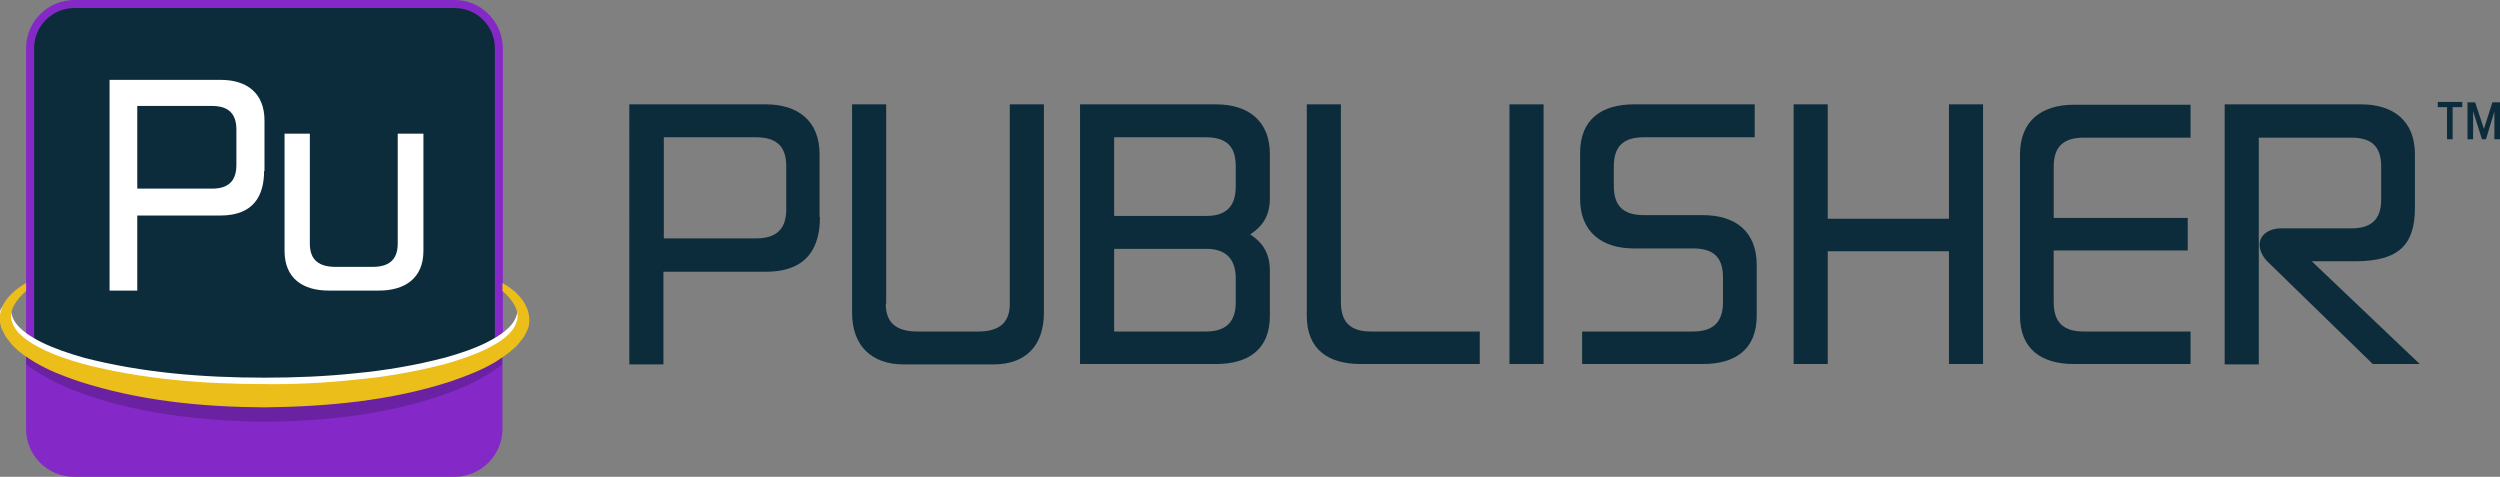 <?xml version="1.0" encoding="utf-8"?>
<!-- Generator: Adobe Illustrator 25.2.0, SVG Export Plug-In . SVG Version: 6.00 Build 0)  -->
<svg version="1.1" id="Layer_1" xmlns="http://www.w3.org/2000/svg" xmlns:xlink="http://www.w3.org/1999/xlink" x="0px" y="0px"
	 viewBox="0 0 622.9 118.8" style="enable-background:new 0 0 622.9 118.8;" xml:space="preserve">
<rect x="0" y="0" width="622.9" height="118.8" fill="#808080" stroke="none"/>
<style type="text/css">
	.st0{fill:#0C2C3B;}
	.st1{fill:#8429C7;}
	.st2{fill:#0D2C3B;}
	.st3{opacity:0.2;}
	.st4{fill:#01060D;}
	.st5{fill:#FFFFFF;}
	.st6{fill:#ECBE19;}
</style>
<g>
	<g>
		<path class="st0" d="M613.4,26.7h-2.3v8h-1.4v-8h-2.3v-1.3h6.1V26.7z M614.8,34.7v-9.2h1.9l2.2,6.6l2.1-6.6h1.9v9.2h-1.4v-6.9
			l-2.1,6.9h-1l-2.2-7v7H614.8z"/>
	</g>
	<g>
		<g>
			<path class="st1" d="M65.9,100.2c-25.9,0-48.3-6.7-59.4-16.5v23.2c0,6.6,5.4,11.9,11.9,11.9h94.9c6.5,0,11.9-5.4,11.9-11.9V83.7
				C114.2,93.5,91.7,100.2,65.9,100.2z"/>
		</g>
		<g>
			<path class="st2" d="M65.9,98.8c-26.9,0-48.2-5.1-58.4-14.1V12c0-6,4.9-11,11-11h94.8c6,0,11,4.9,11,11v72.8
				C114,93.7,92.8,98.8,65.9,98.8z"/>
			<path class="st1" d="M113.3,2c5.5,0,10,4.5,10,10v44.5v0.3v27.5c-10.2,8.6-31,13.5-57.4,13.5c-26.4,0-47.2-4.9-57.4-13.5V56.8
				v-0.3V12c0-5.5,4.5-10,10-10H113.3 M113.3,0H18.5c-6.6,0-12,5.4-12,12v44.5v0.3v28.4C17.4,95,39.9,99.8,65.9,99.8
				c26,0,48.5-4.8,59.4-14.6V56.8v-0.3V12C125.2,5.4,119.9,0,113.3,0L113.3,0z"/>
		</g>
		<g class="st3">
			<path class="st4" d="M112,92.8c-7.3,2.5-15,4-22.7,4.9c-7.7,1-15.6,1.5-23.4,1.4c-7.8,0-15.7-0.4-23.4-1.4
				c-7.7-0.9-15.4-2.5-22.8-4.9C16,91.7,12.6,90,9.4,88.1c-1-0.6-2-1.4-2.9-2.2v4.8c0.2,0.2,0.4,0.3,0.6,0.5
				c3.4,2.5,7.1,4.4,10.9,5.9c15.3,6,31.7,7.7,47.8,8c16.1-0.2,32.5-1.9,47.8-7.9c3.8-1.5,7.5-3.4,10.9-5.9c0.2-0.2,0.4-0.3,0.6-0.5
				v-4.9c-0.9,0.8-1.8,1.5-2.9,2.2C119.2,90,115.7,91.7,112,92.8z"/>
		</g>
		<path class="st5" d="M3,78.6c0.8,2.9,4.2,5.1,7.4,6.7c3.3,1.6,6.9,2.8,10.4,3.8c14.6,3.8,29.9,5,45.1,5c7.6,0,15.2-0.3,22.7-1.1
			c7.5-0.7,15-2,22.3-3.9c3.6-1,7.2-2.2,10.4-3.8c3.1-1.6,6.5-3.7,7.4-6.7c1.1-2.9-1.5-6.8-0.2-5.1c1.3,1.6,3.6,3.4,3,5.7
			c-0.1,1.2-0.8,2.2-1.3,3.2c-0.7,0.8-1.3,1.8-2.1,2.5c-1.5,1.5-3.2,2.6-5,3.7c-3.5,2.1-7.2,3.5-11,4.8c-15.1,4.9-30.8,6.4-46.4,6.5
			c-15.6-0.2-31.3-1.6-46.4-6.5c-3.7-1.3-7.5-2.7-11-4.8c-1.7-1.1-3.4-2.2-5-3.7c-0.8-0.7-1.4-1.7-2.1-2.5c-0.5-1-1.2-2-1.3-3.2
			c-0.6-2.3,2.1-4.3,3.4-6C4.9,71.6,1.9,75.7,3,78.6z"/>
		<path class="st6" d="M129.9,74.4c-1.3-1.7-3-2.9-4.7-3.9v2c2.5,2.1,4.5,5.1,3.5,7.7c-0.8,2.9-4.2,5.1-7.4,6.7
			c-3.3,1.6-6.9,2.8-10.4,3.8c-7.3,1.9-14.8,3.2-22.3,3.9c-7.5,0.8-15.1,1.2-22.7,1.1c-15.2,0-30.5-1.2-45.1-5
			c-3.6-1-7.2-2.2-10.4-3.8c-3.1-1.6-6.5-3.7-7.4-6.7c-1-2.6,1-5.5,3.5-7.7v-2c-1.7,1-3.3,2.2-4.7,3.9c-1.3,1.6-2.3,4.1-1.7,6.4
			C0.3,82,1,83,1.5,84c0.7,0.8,1.3,1.8,2.1,2.5c1.5,1.5,3.2,2.6,5,3.7c3.5,2.1,7.2,3.5,11,4.8c15.1,4.9,30.8,6.4,46.4,6.5
			c15.6-0.2,31.3-1.6,46.4-6.5c3.7-1.3,7.5-2.7,11-4.8c1.7-1.1,3.4-2.2,5-3.7c0.8-0.7,1.4-1.7,2.1-2.5c0.5-1,1.2-2,1.3-3.2
			C132.2,78.5,131.2,76,129.9,74.4z"/>
	</g>
	<g>
		<path class="st5" d="M65.8,42.6c0,5.9-2.4,11.1-10.9,11.1H34.2v18.7h-6.9V19.9H55c6.5,0,10.9,3.3,10.9,10.1V42.6z M34.2,26.5V47
			h18.6c3.8,0,6.1-1.6,6.1-5.9v-8.8c0-4.3-2.3-5.9-6.1-5.9H34.2z"/>
		<path class="st5" d="M77.2,60.7c0,4.3,2.5,5.8,6.5,5.8h9.1c3.8,0,6.3-1.5,6.3-5.8V33.3h6.4v29.2c0,6.9-4.7,9.9-11.1,9.9H81.9
			c-6.4,0-11-3-11-9.9V33.3h6.3V60.7z"/>
	</g>
	<g>
		<path class="st0" d="M204.3,54.1c0,7.2-2.9,13.6-13.4,13.6h-25.6v23.1h-8.5V26h34c8,0,13.4,4.1,13.4,12.4V54.1z M165.4,34.2v25.2
			h22.9c4.7,0,7.6-1.9,7.6-7.2V41.4c0-5.3-2.8-7.2-7.6-7.2H165.4z"/>
		<path class="st0" d="M220.7,75.7c0,4.8,2.7,6.9,7.9,6.9h15.1c5.2,0,7.9-2.1,7.9-6.9V26h8.5v51.9c0,8.1-4.4,12.9-12.6,12.9h-22.3
			c-8.1,0-12.9-4.7-12.9-12.9V26h8.5V75.7z"/>
		<path class="st0" d="M316.4,78.7c0,8.4-5.4,12-13.4,12h-33.9V26H303c8,0,13.4,4.1,13.4,12.4v11c0,4.9-2.3,7.3-4.9,9
			c2.6,1.7,4.9,4.2,4.9,9V78.7z M277.6,34.2v19.6h23c4.7,0,7.3-2.2,7.3-7.3v-5.1c0-5.3-2.7-7.2-7.5-7.2H277.6z M277.6,62v20.6h22.8
			c4.7,0,7.5-2,7.5-7.3v-5.9c0-5.1-2.7-7.4-7.3-7.4H277.6z"/>
		<path class="st0" d="M325.6,78.7V26h8.5v49.3c0,5.3,2.7,7.3,7.5,7.3h27.1v8.1h-29.7C331,90.7,325.6,87.1,325.6,78.7z"/>
		<path class="st0" d="M384.6,90.7h-8.5V26h8.5V90.7z"/>
		<path class="st0" d="M424.3,53.6c8,0,13.4,4,13.4,12.4v12.7c0,8.4-5.4,12-13.4,12h-30.1v-8.1h27.6c4.7,0,7.5-2,7.5-7.3v-6.2
			c0-5.3-2.7-7.2-7.5-7.2h-14.7c-8,0-13.4-4.1-13.4-12.4V38.1c0-8.4,5.4-12.1,13.4-12.1h30.1v8.2h-27.6c-4.7,0-7.5,1.9-7.5,7.2v5
			c0,5.2,2.7,7.2,7.5,7.2H424.3z"/>
		<path class="st0" d="M494.1,90.7h-8.5V62.6h-30.2v28.1h-8.5V26h8.5v28.5h30.2V26h8.5V90.7z"/>
		<path class="st0" d="M511.7,62.4v12.9c0,5.3,2.7,7.3,7.5,7.3h26.6v8.1h-29.1c-8,0-13.4-3.7-13.4-12V38.5c0-8.4,5.4-12.4,13.4-12.4
			h29.1v8.2h-26.6c-4.7,0-7.5,1.9-7.5,7.2v12.8h33.4v8.1H511.7z"/>
		<path class="st0" d="M565.2,65.4c-1.5-1.4-2.2-3.1-2.2-4.4c0-2.6,2.5-4.1,5.3-4.1h17.5c4.7,0,7.5-1.9,7.5-7.2v-8.2
			c0-5.3-2.7-7.2-7.5-7.2h-23v56.5h-8.5V26h34c8,0,13.4,4.1,13.4,12.4v13.4c0,9-3.8,13.3-14.9,13.3h-10.8l26.9,25.6h-11.7
			L565.2,65.4z"/>
	</g>
</g>
</svg>

